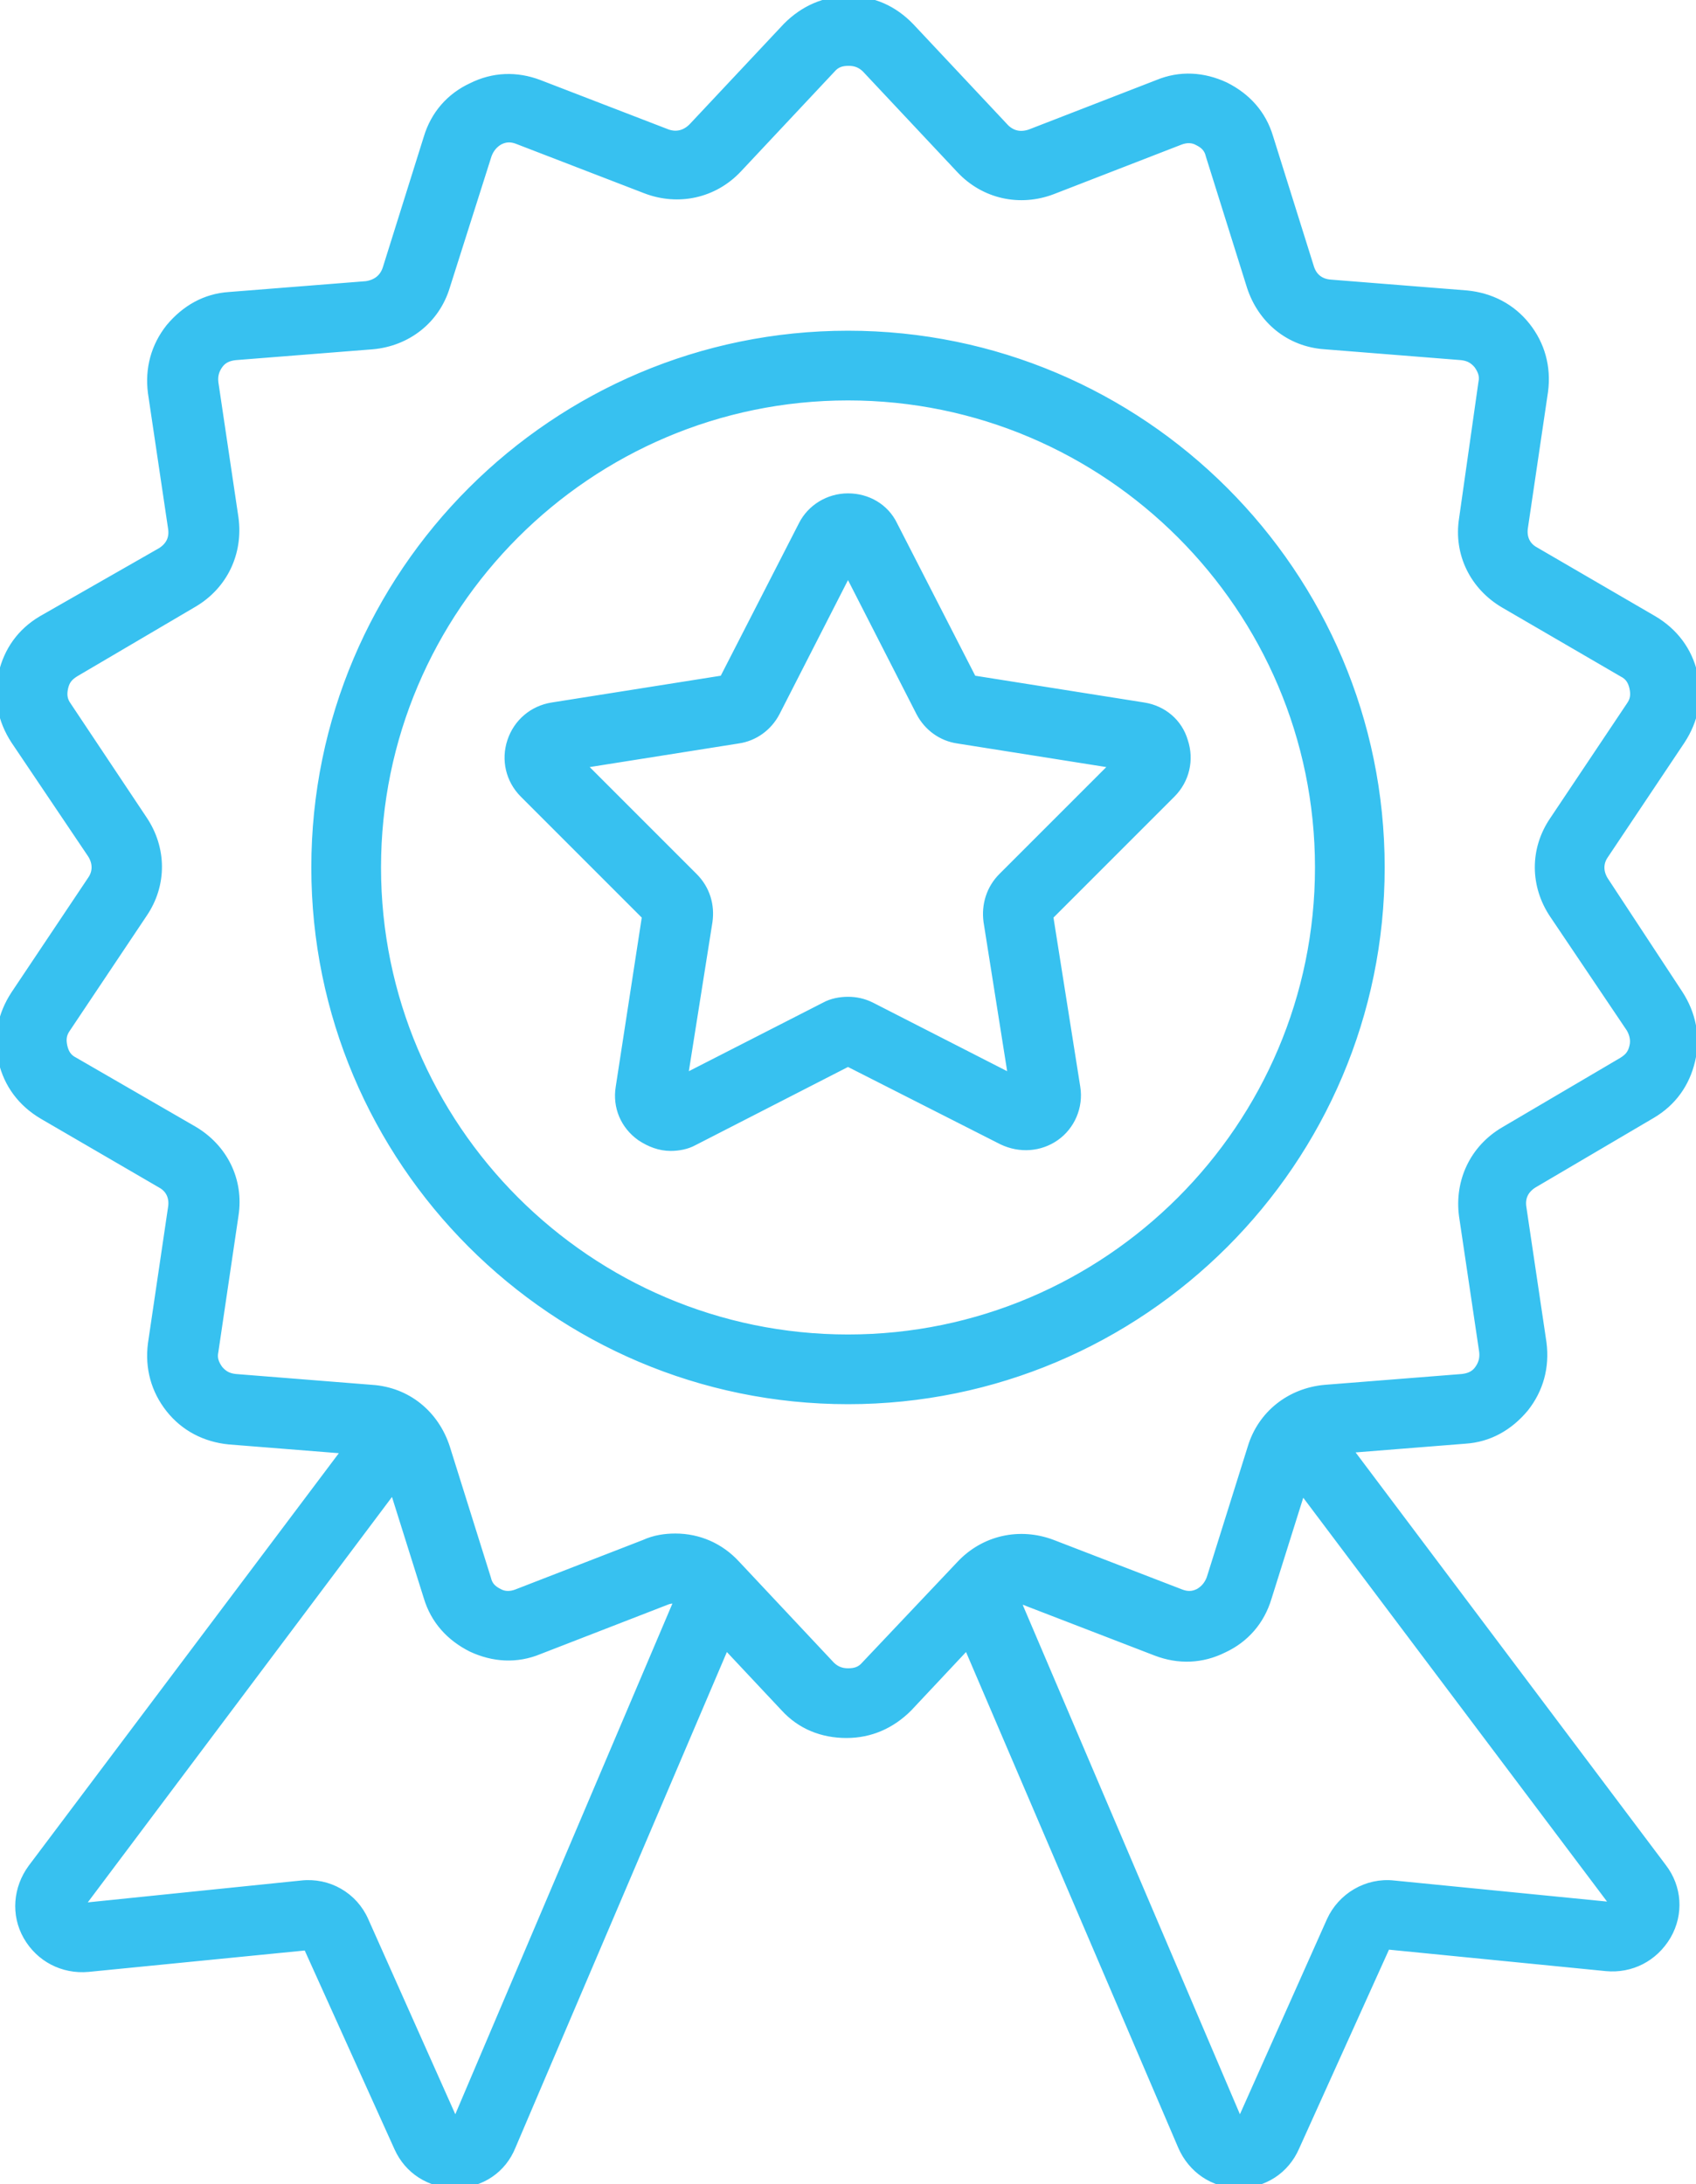 <?xml version="1.0" encoding="utf-8"?>
<!-- Generator: Adobe Illustrator 24.1.3, SVG Export Plug-In . SVG Version: 6.00 Build 0)  -->
<svg version="1.1" id="Layer_1" xmlns="http://www.w3.org/2000/svg" xmlns:xlink="http://www.w3.org/1999/xlink" x="0px" y="0px"
	 viewBox="0 0 219 282" style="enable-background:new 0 0 219 282;" xml:space="preserve">
<style type="text/css">
	.st0{fill:#37C1F0;stroke:#37C1F0;stroke-miterlimit:10;}
</style>
<g>
	<path class="st0" d="M207.2,113.7c-0.7-1.1-0.7-2.3,0-3.3l9.9-14.8c1.7-2.6,2.3-5.5,1.6-8.6c-0.7-3-2.5-5.4-5.2-7l-15.3-8.9
		c-1.1-0.6-1.6-1.7-1.4-3l2.6-17.6c0.4-3.1-0.4-6-2.3-8.4c-1.9-2.4-4.6-3.8-7.7-4.1l-17.6-1.4c-1.3-0.1-2.2-0.8-2.6-2l-5.3-16.9
		c-0.9-3-2.9-5.2-5.7-6.6c-2.8-1.3-5.8-1.5-8.7-0.3L133,17.2c-1.2,0.4-2.3,0.2-3.2-0.7l-12.2-13c-2.2-2.3-4.9-3.5-8-3.5
		s-5.8,1.2-8,3.4l-12.2,13c-0.9,0.9-2,1.2-3.2,0.8l-16.6-6.4c-2.9-1.1-5.9-1-8.7,0.4c-2.8,1.3-4.8,3.6-5.7,6.6l-5.3,16.9
		c-0.4,1.2-1.3,1.9-2.6,2.1l-17.7,1.4c-3.1,0.2-5.7,1.7-7.7,4.1c-1.9,2.4-2.7,5.3-2.3,8.4l2.6,17.5c0.2,1.3-0.3,2.3-1.4,3L5.4,80
		c-2.7,1.6-4.4,4-5.1,7s-0.1,6,1.6,8.6l9.9,14.7c0.7,1.1,0.7,2.3,0,3.3l-9.9,14.8c-1.7,2.6-2.3,5.5-1.6,8.6c0.7,3,2.5,5.4,5.2,7
		l15.3,8.9c1.1,0.6,1.6,1.7,1.4,3l-2.6,17.6c-0.4,3.1,0.4,6,2.3,8.4s4.6,3.8,7.7,4.1l15.1,1.2l-40.6,54c-1.9,2.6-2.2,6-0.6,8.8
		s4.6,4.4,7.9,4.1l28.3-2.8l0,0l0,0c0,0,0,0,0,0.1l11.7,25.9c1.3,2.9,4.1,4.7,7.3,4.7h0.1c3.3,0,6.1-1.9,7.3-4.9l27.6-64.7l7.6,8.1
		c2.1,2.3,4.9,3.4,8,3.4s5.8-1.2,8-3.4l7.6-8.1l27.7,64.7c1.3,3,4.1,4.9,7.3,4.9h0.1c3.2,0,6-1.8,7.3-4.8l11.7-25.9v-0.1h0.1
		l28.3,2.8c3.2,0.3,6.2-1.2,7.9-4.1c1.6-2.8,1.4-6.2-0.6-8.8l-40.6-54l15.1-1.2c3.1-0.2,5.7-1.7,7.7-4.1c1.9-2.4,2.7-5.3,2.3-8.4
		l-2.6-17.5c-0.2-1.3,0.3-2.3,1.4-3l15.3-9c2.7-1.6,4.4-4,5.1-7c0.7-3,0.1-6-1.6-8.6L207.2,113.7z M58.9,274L58.9,274L58.9,274
		l-0.2,0.1c0,0,0,0,0-0.1l-11.6-26c-1.4-3.2-4.7-5.1-8.2-4.7l-28.3,2.9h-0.1c0,0,0,0,0-0.1c0,0,0,0,0-0.1c0,0,0,0,0-0.1l40.3-53.7
		l4.4,14c0.9,3,2.9,5.2,5.7,6.6c2.8,1.3,5.8,1.5,8.7,0.3l16.5-6.4c0.5-0.2,1.1-0.2,1.5-0.2L58.9,274z M208.5,246
		C208.5,246,208.5,246.1,208.5,246c0,0.1-0.1,0.1-0.1,0.1h-0.1l-28.3-2.8c-3.5-0.4-6.8,1.6-8.2,4.7l-11.6,26c0,0,0,0,0,0.1h-0.1H160
		c0,0,0,0,0-0.1l-28.7-67.3c0.5-0.1,1,0,1.4,0.2l16.6,6.4c2.9,1.1,5.9,1,8.7-0.4c2.8-1.3,4.8-3.6,5.7-6.6l4.4-14L208.5,246
		L208.5,246L208.5,246z M210.9,135.1c-0.2,0.9-0.6,1.4-1.4,1.9l-15.3,9c-3.9,2.3-5.9,6.5-5.3,11l2.6,17.5c0.1,0.9-0.1,1.6-0.6,2.3
		s-1.2,1-2.1,1.1l-17.7,1.4c-4.5,0.4-8.2,3.3-9.5,7.6l-5.3,16.9c-0.3,0.8-0.8,1.4-1.5,1.8c-0.8,0.4-1.5,0.4-2.3,0.1l-16.6-6.4
		c-4.2-1.6-8.8-0.6-11.9,2.7l-12.3,13c-0.6,0.7-1.3,0.9-2.2,0.9c-0.9,0-1.6-0.3-2.2-0.9l-12.2-13c-2.1-2.3-4.9-3.5-7.9-3.5
		c-1.3,0-2.7,0.2-4,0.8l-16.5,6.4c-0.8,0.3-1.6,0.3-2.3-0.1c-0.8-0.4-1.3-0.9-1.5-1.8l-5.3-16.9c-1.4-4.3-5-7.3-9.6-7.6l-17.6-1.4
		c-0.9-0.1-1.5-0.4-2.1-1.1c-0.5-0.7-0.8-1.4-0.6-2.3l2.6-17.6c0.7-4.5-1.4-8.7-5.3-11L9.6,137c-0.8-0.4-1.2-1-1.4-1.9
		s-0.1-1.6,0.4-2.3l9.9-14.8c2.6-3.8,2.5-8.5,0-12.2L8.7,91.1c-0.5-0.7-0.6-1.4-0.4-2.3c0.2-0.9,0.6-1.4,1.4-1.9l15.3-9
		c3.9-2.3,5.9-6.5,5.3-11l-2.6-17.5c-0.1-0.9,0.1-1.6,0.6-2.3s1.2-1,2.1-1.1l17.7-1.4c4.5-0.4,8.2-3.3,9.5-7.6L63,20
		c0.3-0.8,0.8-1.4,1.5-1.8c0.8-0.4,1.5-0.4,2.3-0.1l16.6,6.4c4.2,1.6,8.8,0.6,11.9-2.7l12.1-12.9c0.6-0.7,1.3-0.9,2.2-0.9
		c0.9,0,1.6,0.3,2.2,0.9l12.2,13c3.1,3.3,7.7,4.3,11.9,2.7l16.5-6.4c0.8-0.3,1.6-0.3,2.3,0.1c0.8,0.4,1.3,0.9,1.5,1.8l5.3,16.9
		c1.4,4.3,5,7.3,9.6,7.6l17.6,1.4c0.9,0.1,1.5,0.4,2.1,1.1c0.5,0.7,0.8,1.4,0.6,2.3L188.9,67c-0.7,4.5,1.4,8.7,5.3,11l15.3,8.9
		c0.8,0.4,1.2,1,1.4,1.9s0.1,1.6-0.4,2.3l-9.9,14.8c-2.6,3.8-2.5,8.5,0,12.2l9.9,14.7C210.9,133.5,211.1,134.3,210.9,135.1
		L210.9,135.1z M109.5,43.2C71.6,43.2,40.7,74,40.7,112c0,37.9,30.8,68.8,68.8,68.8c37.9,0,68.8-30.8,68.8-68.8
		S147.4,43.2,109.5,43.2 M109.5,172.8c-33.5,0-60.8-27.3-60.8-60.8S76,51.2,109.5,51.2s60.8,27.3,60.8,60.8S143,172.8,109.5,172.8
		 M147.7,91.2l-22.1-3.5l-10.2-19.9c-1.1-2.3-3.4-3.6-5.9-3.6s-4.8,1.4-5.9,3.6L93.4,87.7l-22.1,3.5c-2.5,0.4-4.5,2.1-5.3,4.5
		s-0.2,5,1.6,6.8l15.8,15.8L80,140.4c-0.4,2.5,0.6,4.9,2.7,6.4c1.2,0.8,2.5,1.3,3.9,1.3c1,0,2.1-0.2,3-0.7l19.9-10.2l19.9,10.1
		c2.3,1.1,4.9,0.9,6.9-0.5s3.1-3.9,2.7-6.4l-3.5-22.1l15.8-15.8c1.8-1.8,2.4-4.4,1.6-6.8C152.2,93.3,150.2,91.6,147.7,91.2z
		 M129.4,113.2c-1.5,1.5-2.2,3.6-1.9,5.8l3.2,20.2l-18.2-9.3c-1-0.5-2-0.7-3-0.7s-2.1,0.2-3,0.7l-18.2,9.3l3.2-20.2
		c0.3-2.1-0.3-4.2-1.9-5.8L75.1,98.7l20.2-3.2c2.1-0.3,3.9-1.6,4.9-3.5l9.3-18.2l9.3,18.2c1,1.9,2.8,3.2,4.9,3.5l20.2,3.2
		L129.4,113.2z"/>
</g>
</svg>
